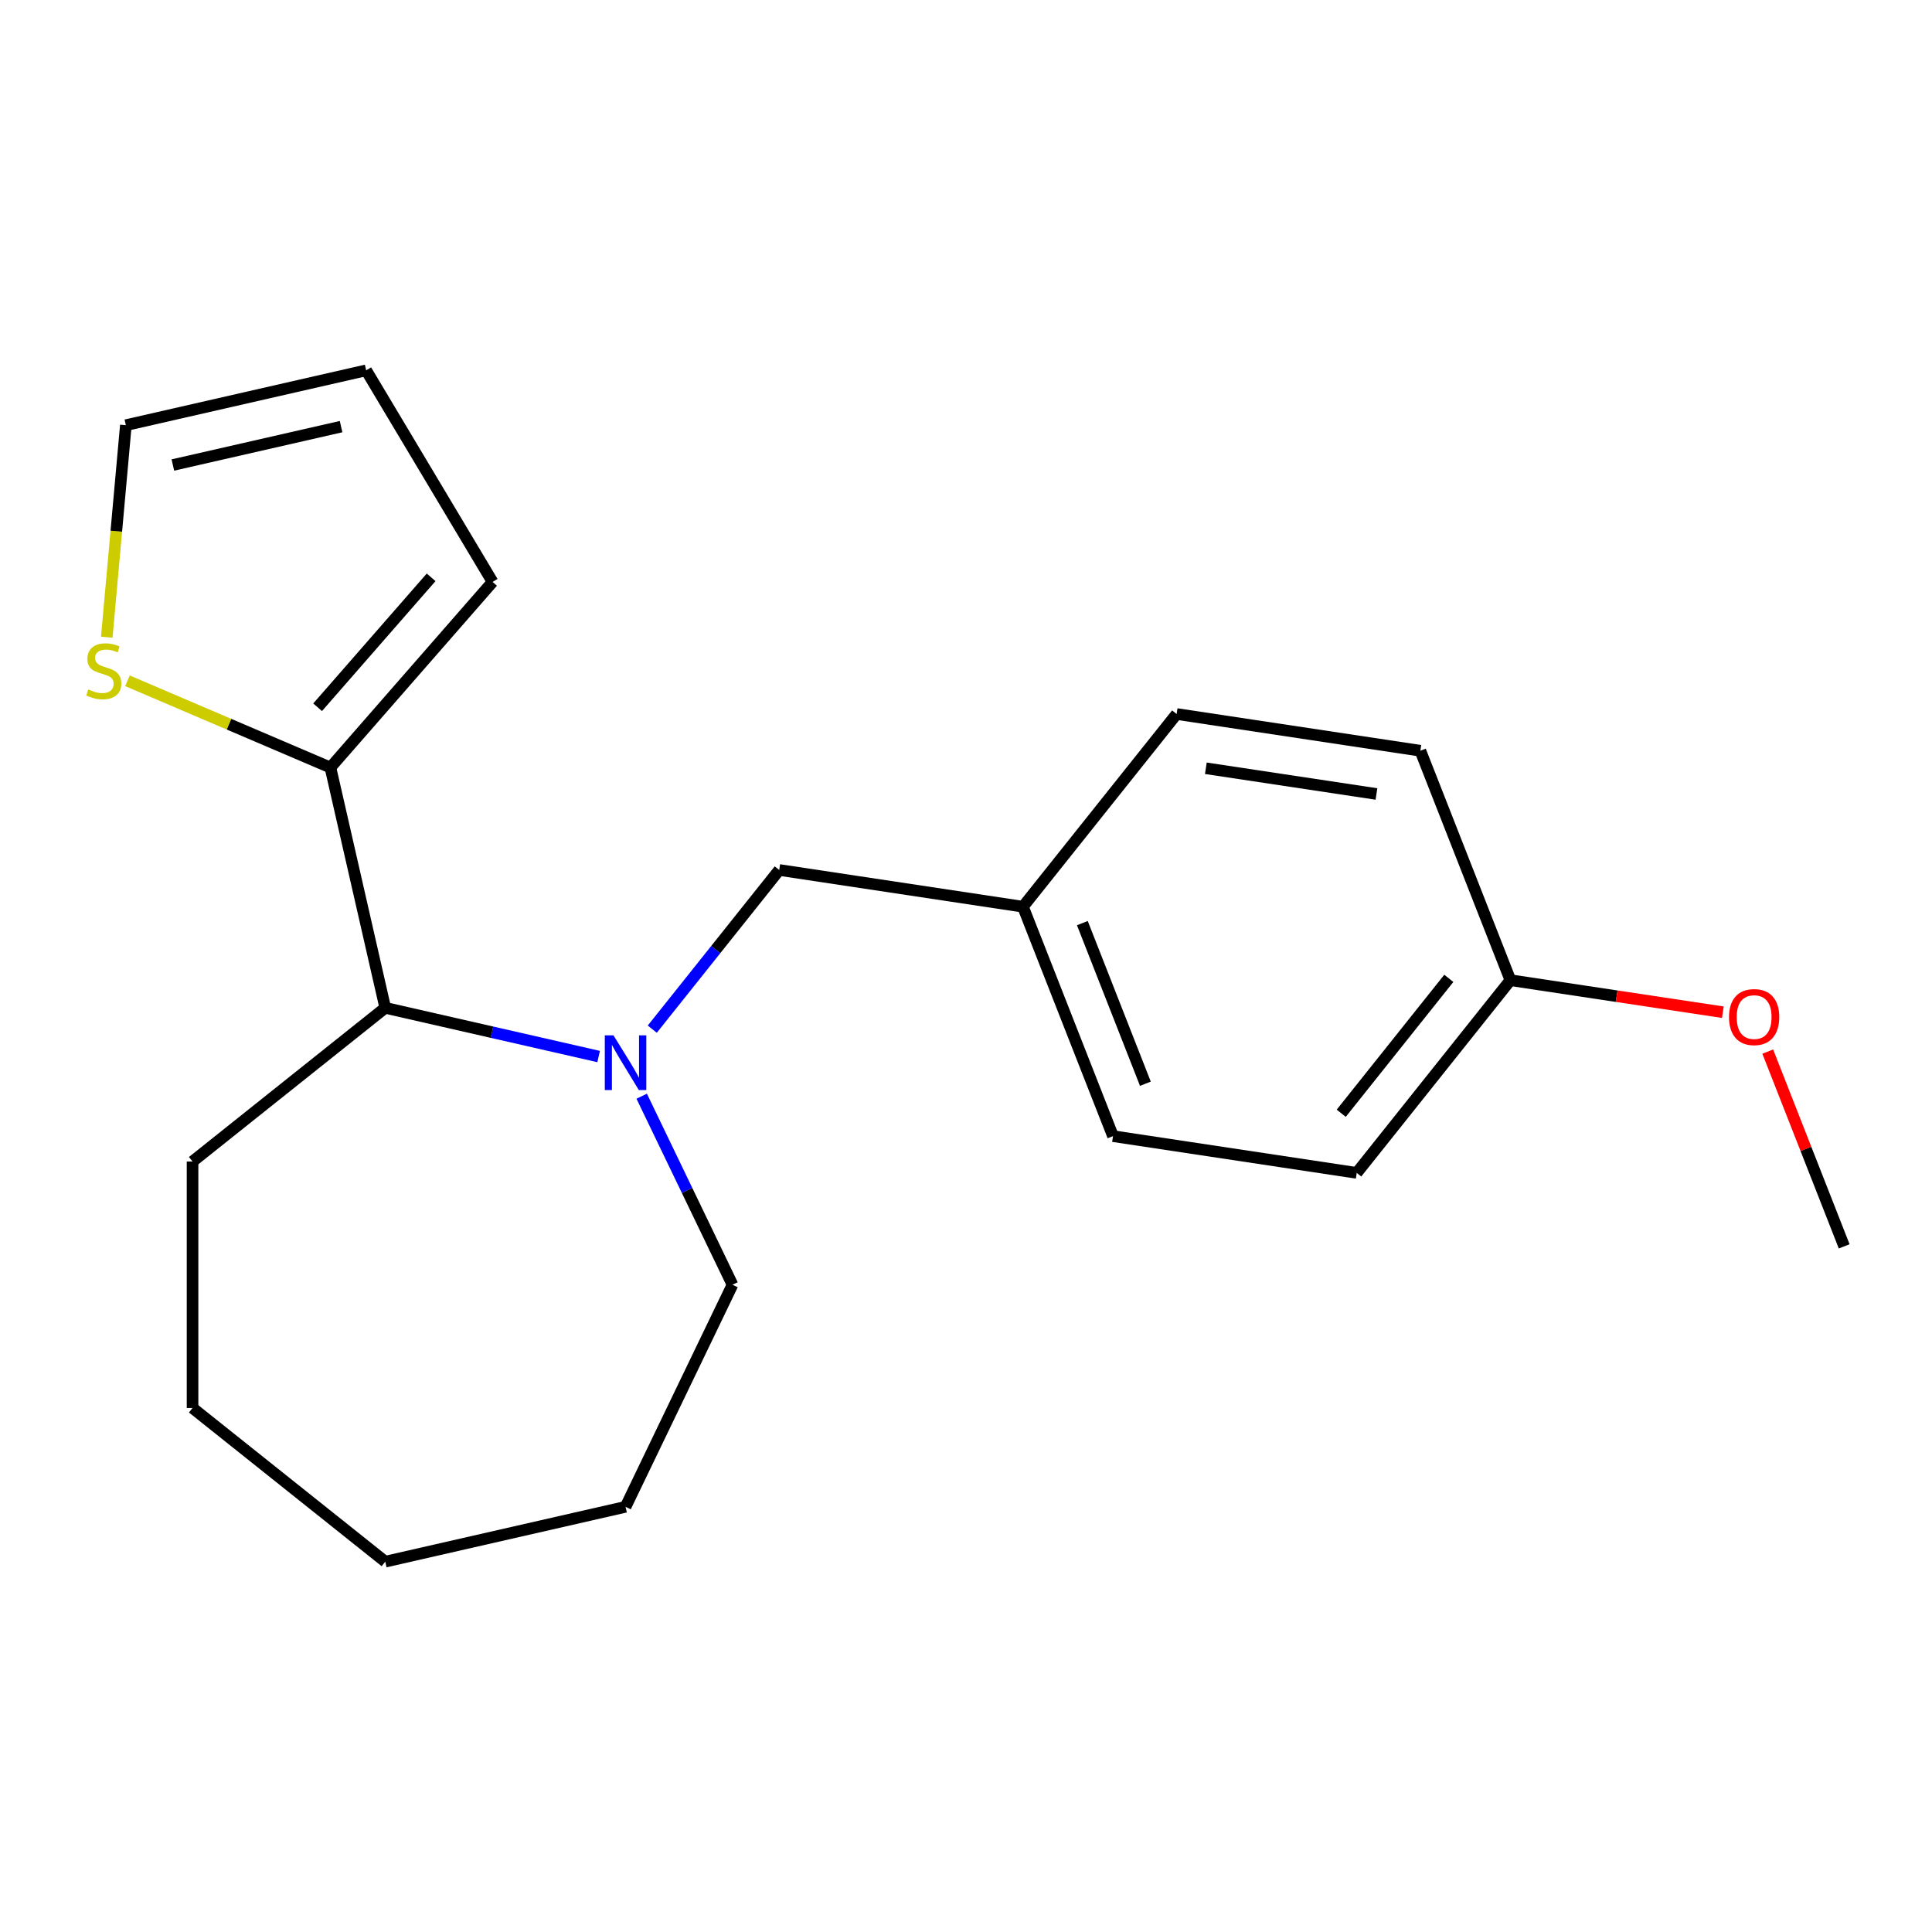 <?xml version='1.0' encoding='iso-8859-1'?>
<svg version='1.1' baseProfile='full'
              xmlns='http://www.w3.org/2000/svg'
                      xmlns:rdkit='http://www.rdkit.org/xml'
                      xmlns:xlink='http://www.w3.org/1999/xlink'
                  xml:space='preserve'
width='1000px' height='1000px' viewBox='0 0 1000 1000'>
<!-- END OF HEADER -->
<rect style='opacity:1.0;fill:#FFFFFF;stroke:none' width='1000' height='1000' x='0' y='0'> </rect>
<path class='bond-1' d='M 309.856,546.863 L 254.632,534.259' style='fill:none;fill-rule:evenodd;stroke:#0000FF;stroke-width:6px;stroke-linecap:butt;stroke-linejoin:miter;stroke-opacity:1' />
<path class='bond-1' d='M 254.632,534.259 L 199.407,521.654' style='fill:none;fill-rule:evenodd;stroke:#000000;stroke-width:6px;stroke-linecap:butt;stroke-linejoin:miter;stroke-opacity:1' />
<path class='bond-3' d='M 337.621,532.693 L 370.475,491.496' style='fill:none;fill-rule:evenodd;stroke:#0000FF;stroke-width:6px;stroke-linecap:butt;stroke-linejoin:miter;stroke-opacity:1' />
<path class='bond-3' d='M 370.475,491.496 L 403.329,450.299' style='fill:none;fill-rule:evenodd;stroke:#000000;stroke-width:6px;stroke-linecap:butt;stroke-linejoin:miter;stroke-opacity:1' />
<path class='bond-8' d='M 332.141,567.392 L 355.64,616.189' style='fill:none;fill-rule:evenodd;stroke:#0000FF;stroke-width:6px;stroke-linecap:butt;stroke-linejoin:miter;stroke-opacity:1' />
<path class='bond-8' d='M 355.64,616.189 L 379.139,664.985' style='fill:none;fill-rule:evenodd;stroke:#000000;stroke-width:6px;stroke-linecap:butt;stroke-linejoin:miter;stroke-opacity:1' />
<path class='bond-0' d='M 171.019,397.276 L 199.407,521.654' style='fill:none;fill-rule:evenodd;stroke:#000000;stroke-width:6px;stroke-linecap:butt;stroke-linejoin:miter;stroke-opacity:1' />
<path class='bond-2' d='M 171.019,397.276 L 118.498,374.828' style='fill:none;fill-rule:evenodd;stroke:#000000;stroke-width:6px;stroke-linecap:butt;stroke-linejoin:miter;stroke-opacity:1' />
<path class='bond-2' d='M 118.498,374.828 L 65.978,352.379' style='fill:none;fill-rule:evenodd;stroke:#CCCC00;stroke-width:6px;stroke-linecap:butt;stroke-linejoin:miter;stroke-opacity:1' />
<path class='bond-4' d='M 171.019,397.276 L 254.957,301.201' style='fill:none;fill-rule:evenodd;stroke:#000000;stroke-width:6px;stroke-linecap:butt;stroke-linejoin:miter;stroke-opacity:1' />
<path class='bond-4' d='M 164.395,366.077 L 223.151,298.825' style='fill:none;fill-rule:evenodd;stroke:#000000;stroke-width:6px;stroke-linecap:butt;stroke-linejoin:miter;stroke-opacity:1' />
<path class='bond-15' d='M 199.407,521.654 L 99.664,601.197' style='fill:none;fill-rule:evenodd;stroke:#000000;stroke-width:6px;stroke-linecap:butt;stroke-linejoin:miter;stroke-opacity:1' />
<path class='bond-5' d='M 55.266,329.826 L 60.205,274.949' style='fill:none;fill-rule:evenodd;stroke:#CCCC00;stroke-width:6px;stroke-linecap:butt;stroke-linejoin:miter;stroke-opacity:1' />
<path class='bond-5' d='M 60.205,274.949 L 65.144,220.072' style='fill:none;fill-rule:evenodd;stroke:#000000;stroke-width:6px;stroke-linecap:butt;stroke-linejoin:miter;stroke-opacity:1' />
<path class='bond-7' d='M 403.329,450.299 L 529.481,469.313' style='fill:none;fill-rule:evenodd;stroke:#000000;stroke-width:6px;stroke-linecap:butt;stroke-linejoin:miter;stroke-opacity:1' />
<path class='bond-6' d='M 254.957,301.201 L 189.523,191.683' style='fill:none;fill-rule:evenodd;stroke:#000000;stroke-width:6px;stroke-linecap:butt;stroke-linejoin:miter;stroke-opacity:1' />
<path class='bond-22' d='M 65.144,220.072 L 189.523,191.683' style='fill:none;fill-rule:evenodd;stroke:#000000;stroke-width:6px;stroke-linecap:butt;stroke-linejoin:miter;stroke-opacity:1' />
<path class='bond-22' d='M 89.479,240.689 L 176.544,220.817' style='fill:none;fill-rule:evenodd;stroke:#000000;stroke-width:6px;stroke-linecap:butt;stroke-linejoin:miter;stroke-opacity:1' />
<path class='bond-10' d='M 529.481,469.313 L 609.023,369.57' style='fill:none;fill-rule:evenodd;stroke:#000000;stroke-width:6px;stroke-linecap:butt;stroke-linejoin:miter;stroke-opacity:1' />
<path class='bond-11' d='M 529.481,469.313 L 576.09,588.071' style='fill:none;fill-rule:evenodd;stroke:#000000;stroke-width:6px;stroke-linecap:butt;stroke-linejoin:miter;stroke-opacity:1' />
<path class='bond-11' d='M 560.223,477.805 L 592.85,560.936' style='fill:none;fill-rule:evenodd;stroke:#000000;stroke-width:6px;stroke-linecap:butt;stroke-linejoin:miter;stroke-opacity:1' />
<path class='bond-17' d='M 379.139,664.985 L 323.786,779.928' style='fill:none;fill-rule:evenodd;stroke:#000000;stroke-width:6px;stroke-linecap:butt;stroke-linejoin:miter;stroke-opacity:1' />
<path class='bond-9' d='M 781.784,507.342 L 702.242,607.086' style='fill:none;fill-rule:evenodd;stroke:#000000;stroke-width:6px;stroke-linecap:butt;stroke-linejoin:miter;stroke-opacity:1' />
<path class='bond-9' d='M 749.904,506.395 L 694.224,576.216' style='fill:none;fill-rule:evenodd;stroke:#000000;stroke-width:6px;stroke-linecap:butt;stroke-linejoin:miter;stroke-opacity:1' />
<path class='bond-14' d='M 781.784,507.342 L 836.766,515.629' style='fill:none;fill-rule:evenodd;stroke:#000000;stroke-width:6px;stroke-linecap:butt;stroke-linejoin:miter;stroke-opacity:1' />
<path class='bond-14' d='M 836.766,515.629 L 891.747,523.916' style='fill:none;fill-rule:evenodd;stroke:#FF0000;stroke-width:6px;stroke-linecap:butt;stroke-linejoin:miter;stroke-opacity:1' />
<path class='bond-21' d='M 781.784,507.342 L 735.175,388.584' style='fill:none;fill-rule:evenodd;stroke:#000000;stroke-width:6px;stroke-linecap:butt;stroke-linejoin:miter;stroke-opacity:1' />
<path class='bond-12' d='M 609.023,369.57 L 735.175,388.584' style='fill:none;fill-rule:evenodd;stroke:#000000;stroke-width:6px;stroke-linecap:butt;stroke-linejoin:miter;stroke-opacity:1' />
<path class='bond-12' d='M 624.143,397.652 L 712.45,410.962' style='fill:none;fill-rule:evenodd;stroke:#000000;stroke-width:6px;stroke-linecap:butt;stroke-linejoin:miter;stroke-opacity:1' />
<path class='bond-13' d='M 576.09,588.071 L 702.242,607.086' style='fill:none;fill-rule:evenodd;stroke:#000000;stroke-width:6px;stroke-linecap:butt;stroke-linejoin:miter;stroke-opacity:1' />
<path class='bond-16' d='M 914.981,544.306 L 934.763,594.71' style='fill:none;fill-rule:evenodd;stroke:#FF0000;stroke-width:6px;stroke-linecap:butt;stroke-linejoin:miter;stroke-opacity:1' />
<path class='bond-16' d='M 934.763,594.71 L 954.545,645.114' style='fill:none;fill-rule:evenodd;stroke:#000000;stroke-width:6px;stroke-linecap:butt;stroke-linejoin:miter;stroke-opacity:1' />
<path class='bond-18' d='M 99.664,601.197 L 99.664,728.774' style='fill:none;fill-rule:evenodd;stroke:#000000;stroke-width:6px;stroke-linecap:butt;stroke-linejoin:miter;stroke-opacity:1' />
<path class='bond-19' d='M 323.786,779.928 L 199.407,808.317' style='fill:none;fill-rule:evenodd;stroke:#000000;stroke-width:6px;stroke-linecap:butt;stroke-linejoin:miter;stroke-opacity:1' />
<path class='bond-20' d='M 99.664,728.774 L 199.407,808.317' style='fill:none;fill-rule:evenodd;stroke:#000000;stroke-width:6px;stroke-linecap:butt;stroke-linejoin:miter;stroke-opacity:1' />
<path  class='atom-0' d='M 317.526 535.883
L 326.806 550.883
Q 327.726 552.363, 329.206 555.043
Q 330.686 557.723, 330.766 557.883
L 330.766 535.883
L 334.526 535.883
L 334.526 564.203
L 330.646 564.203
L 320.686 547.803
Q 319.526 545.883, 318.286 543.683
Q 317.086 541.483, 316.726 540.803
L 316.726 564.203
L 313.046 564.203
L 313.046 535.883
L 317.526 535.883
' fill='#0000FF'/>
<path  class='atom-3' d='M 45.708 356.855
Q 46.028 356.975, 47.348 357.535
Q 48.668 358.095, 50.108 358.455
Q 51.588 358.775, 53.028 358.775
Q 55.708 358.775, 57.268 357.495
Q 58.828 356.175, 58.828 353.895
Q 58.828 352.335, 58.028 351.375
Q 57.268 350.415, 56.068 349.895
Q 54.868 349.375, 52.868 348.775
Q 50.348 348.015, 48.828 347.295
Q 47.348 346.575, 46.268 345.055
Q 45.228 343.535, 45.228 340.975
Q 45.228 337.415, 47.628 335.215
Q 50.068 333.015, 54.868 333.015
Q 58.148 333.015, 61.868 334.575
L 60.948 337.655
Q 57.548 336.255, 54.988 336.255
Q 52.228 336.255, 50.708 337.415
Q 49.188 338.535, 49.228 340.495
Q 49.228 342.015, 49.988 342.935
Q 50.788 343.855, 51.908 344.375
Q 53.068 344.895, 54.988 345.495
Q 57.548 346.295, 59.068 347.095
Q 60.588 347.895, 61.668 349.535
Q 62.788 351.135, 62.788 353.895
Q 62.788 357.815, 60.148 359.935
Q 57.548 362.015, 53.188 362.015
Q 50.668 362.015, 48.748 361.455
Q 46.868 360.935, 44.628 360.015
L 45.708 356.855
' fill='#CCCC00'/>
<path  class='atom-15' d='M 894.936 526.436
Q 894.936 519.636, 898.296 515.836
Q 901.656 512.036, 907.936 512.036
Q 914.216 512.036, 917.576 515.836
Q 920.936 519.636, 920.936 526.436
Q 920.936 533.316, 917.536 537.236
Q 914.136 541.116, 907.936 541.116
Q 901.696 541.116, 898.296 537.236
Q 894.936 533.356, 894.936 526.436
M 907.936 537.916
Q 912.256 537.916, 914.576 535.036
Q 916.936 532.116, 916.936 526.436
Q 916.936 520.876, 914.576 518.076
Q 912.256 515.236, 907.936 515.236
Q 903.616 515.236, 901.256 518.036
Q 898.936 520.836, 898.936 526.436
Q 898.936 532.156, 901.256 535.036
Q 903.616 537.916, 907.936 537.916
' fill='#FF0000'/>
</svg>
